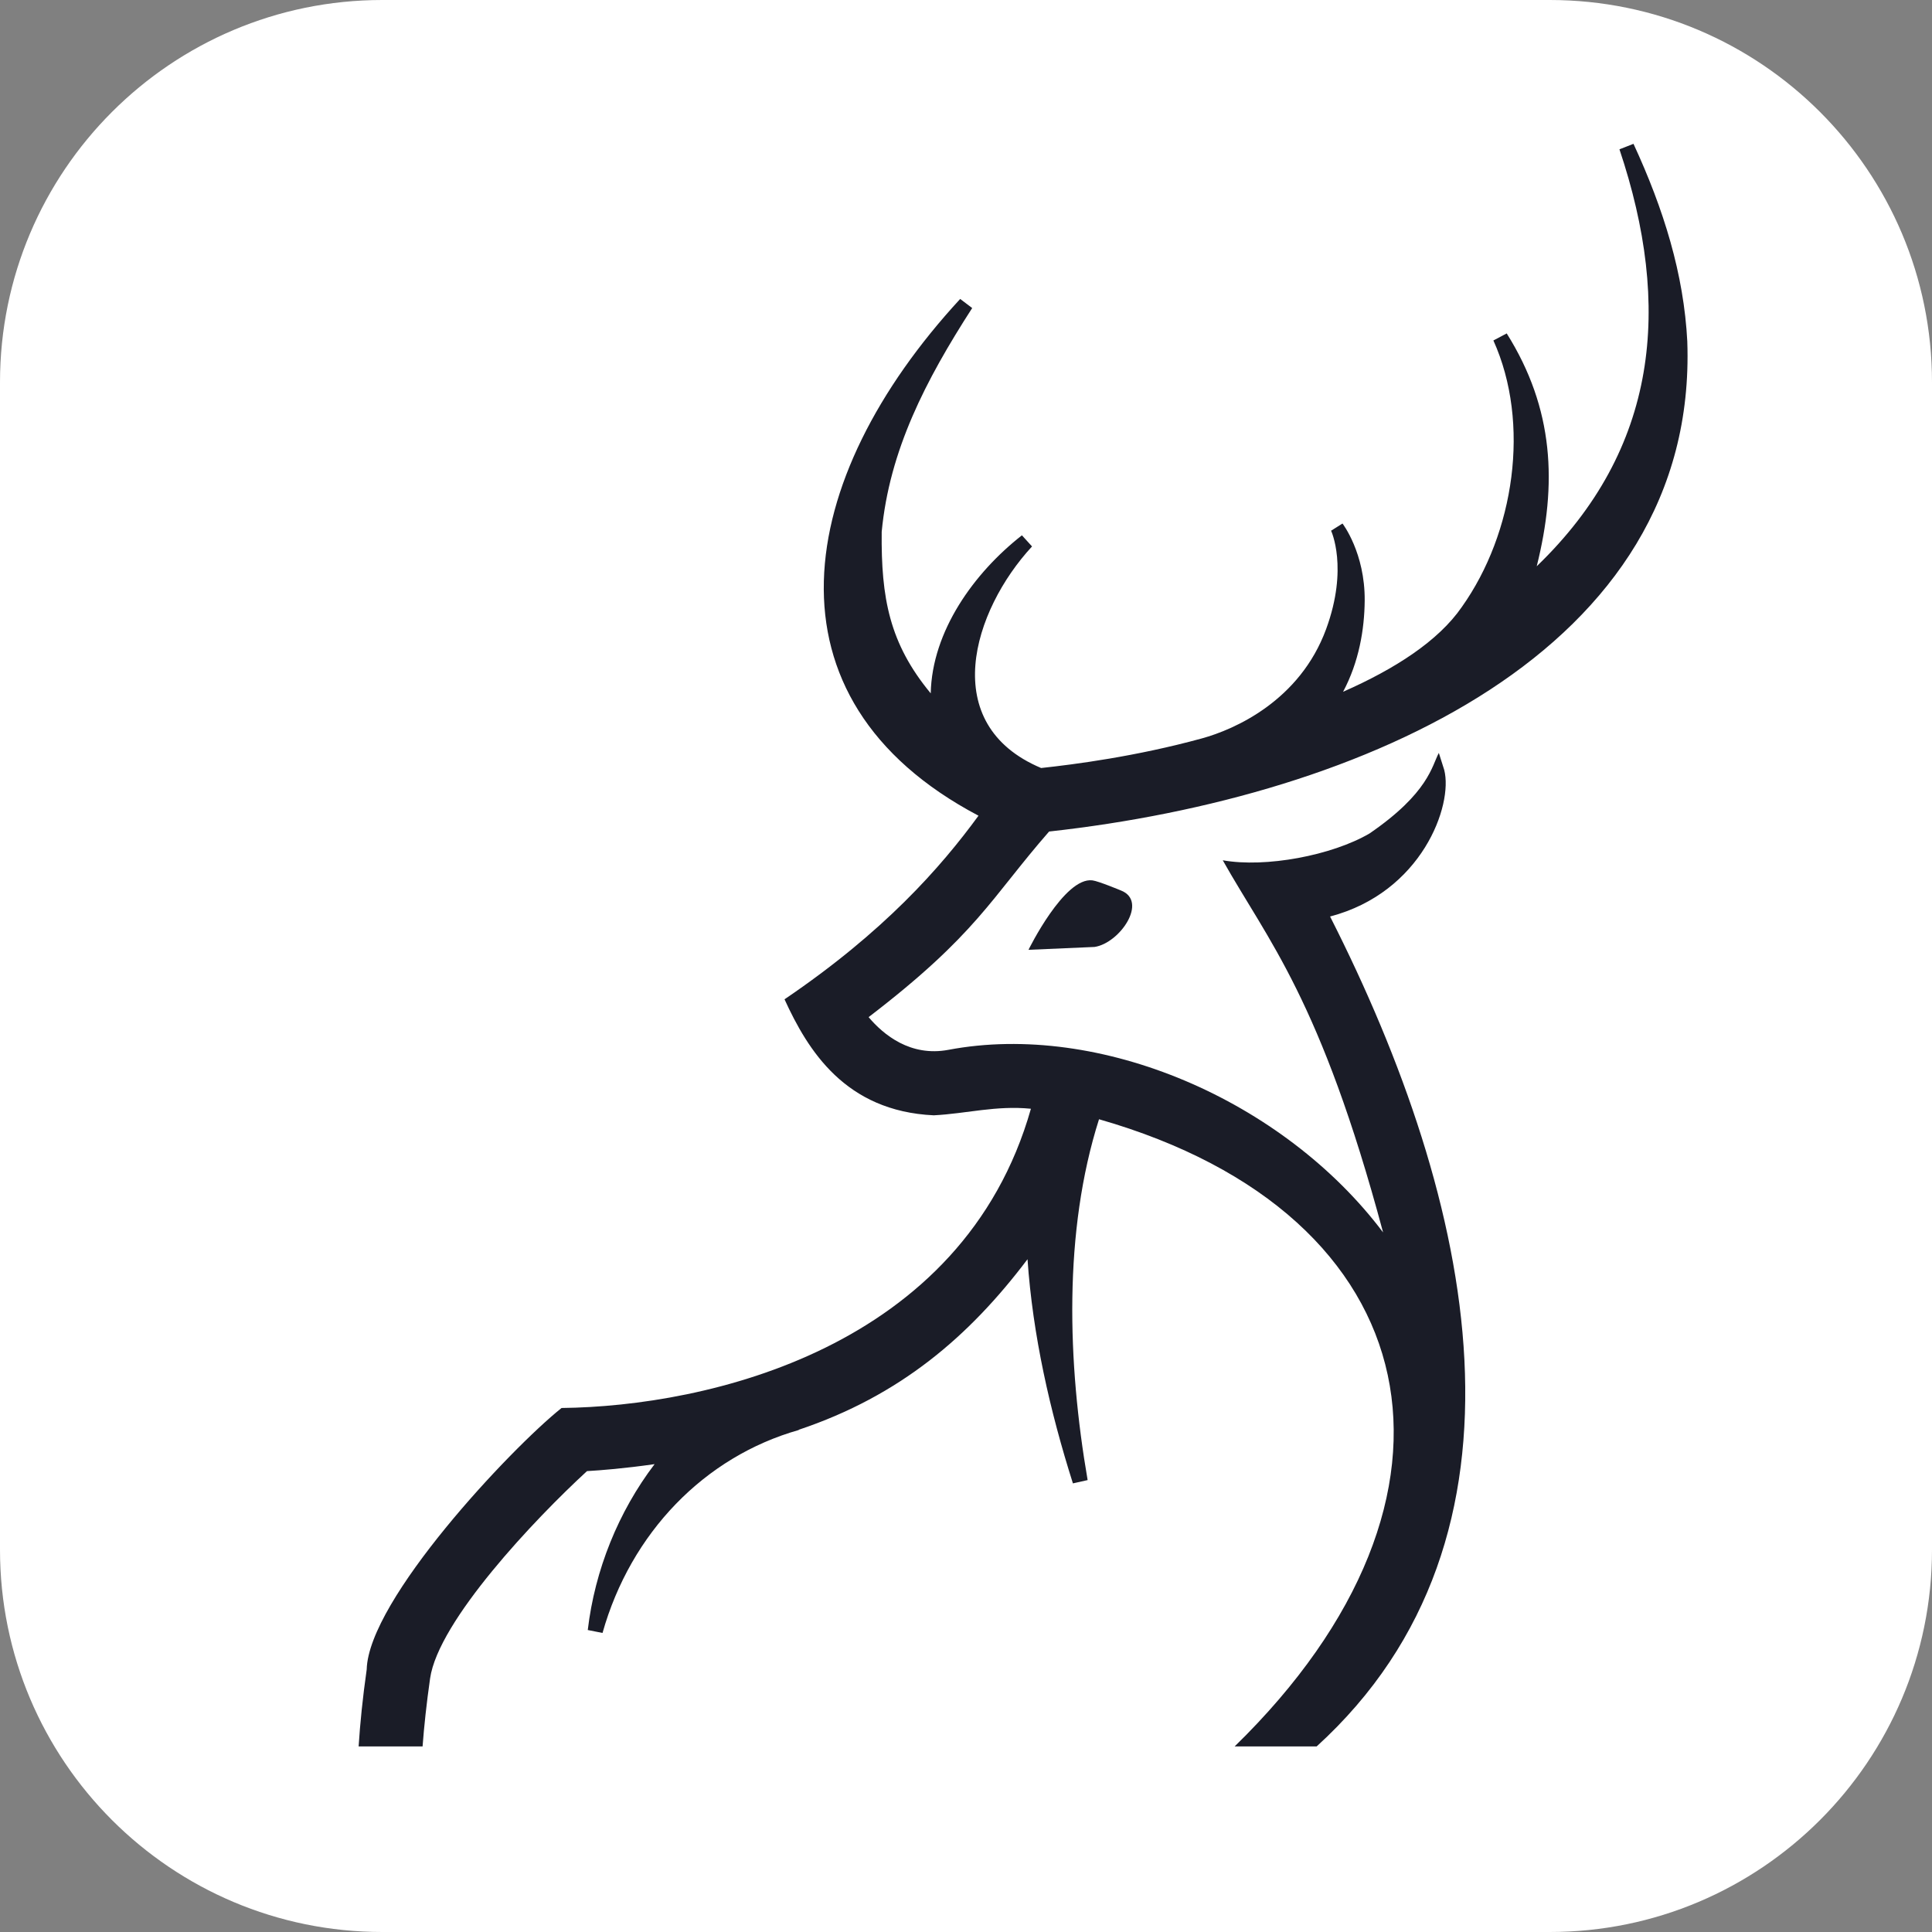 <svg width="88" height="88" viewBox="0 0 88 88" fill="none" xmlns="http://www.w3.org/2000/svg">
<rect x="0" y="0" width="88" height="88" fill="#808080" stroke="none"/>
<g clip-path="url(#clip0_12_44)">
<path d="M70.588 0H17.412C7.796 0 0 7.796 0 17.412V70.588C0 80.204 7.796 88 17.412 88H70.588C80.204 88 88 80.204 88 70.588V17.412C88 7.796 80.204 0 70.588 0Z" fill="white"/>
<path d="M49.762 40.1C48.478 39.931 46.847 43.263 46.847 43.263L49.857 43.132C51.008 42.958 52.315 41.047 51.052 40.558C51.052 40.558 50.04 40.136 49.761 40.1H49.762Z" fill="#1A1C27"/>
<path d="M76.855 15.566C76.698 12.476 75.777 9.524 74.403 6.551L73.764 6.801C76.161 13.952 75.55 20.441 69.996 25.793C70.93 22.059 70.789 18.628 68.629 15.187L68.022 15.508C69.727 19.285 68.973 24.285 66.585 27.646C65.513 29.204 63.516 30.48 61.176 31.509C61.9 30.147 62.148 28.67 62.16 27.361C62.179 25.178 61.149 23.846 61.149 23.846L60.629 24.173C60.629 24.173 61.428 25.861 60.405 28.649C59.206 31.916 56.243 33.223 54.739 33.635C51.741 34.456 48.941 34.818 47.422 34.982C42.688 32.989 44.31 27.81 47.008 24.89L46.547 24.383C44.36 26.096 42.454 28.75 42.393 31.581C40.51 29.306 40.13 27.238 40.16 24.224C40.512 20.514 42.154 17.333 44.282 14.031L43.735 13.617C36.18 21.804 34.454 31.82 44.569 37.154C42.839 39.522 40.263 42.446 35.734 45.517C36.793 47.834 38.494 50.614 42.532 50.801C44.017 50.725 45.364 50.344 46.957 50.502C43.86 61.419 32.225 64.059 25.578 64.132C23.238 66.003 16.786 72.87 16.703 76.04C16.517 77.348 16.401 78.506 16.335 79.548H19.248C19.317 78.625 19.426 77.604 19.59 76.451C19.964 73.828 24.376 69.177 26.737 67.007C27.367 66.971 28.455 66.885 29.816 66.689C28.168 68.856 27.095 71.506 26.772 74.245L27.444 74.379C28.729 69.819 32.09 66.351 36.386 65.134L36.382 65.124C40.998 63.577 44.149 60.871 46.802 57.356C47.041 60.821 47.823 64.267 48.87 67.566L49.54 67.416C48.621 62.077 48.431 56.098 50.059 50.98C65.227 55.323 67.899 68.176 56.236 79.548H59.971C70.498 69.962 67.188 54.764 60.583 41.746C64.764 40.648 66.194 36.677 65.783 35.071L65.537 34.295C65.22 34.879 65.083 36.112 62.376 37.966C60.669 38.963 57.647 39.535 55.695 39.184C57.76 42.861 60.145 45.491 62.998 56.135C58.461 50.112 50.1 46.514 43.201 47.818C41.467 48.145 40.238 47.129 39.564 46.329C44.502 42.547 45.126 40.919 47.785 37.875C62.072 36.3 77.348 29.667 76.854 15.566H76.855Z" fill="#1A1C27"/>
</g>
<defs>
<clipPath id="clip0_12_44">
<rect width="88" height="88" fill="white"/>
</clipPath>
</defs>
</svg>
